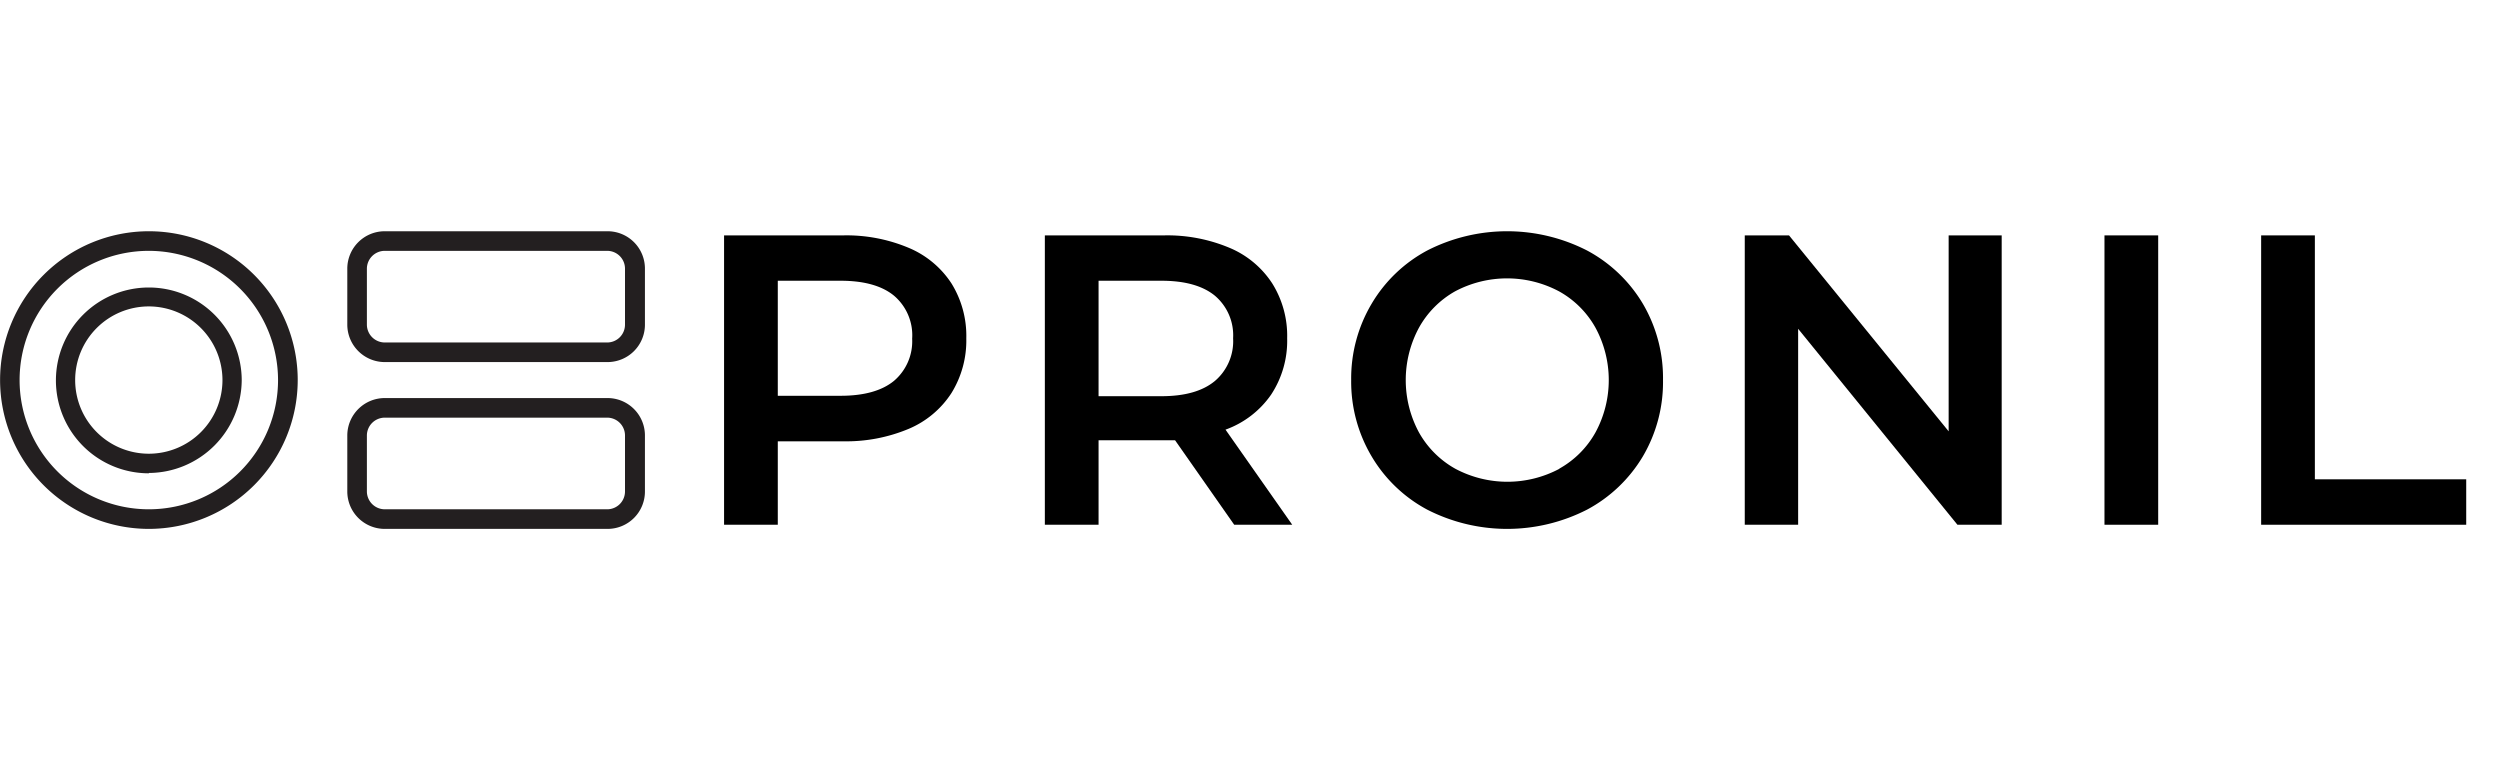 <svg id="Layer_1" data-name="Layer 1" xmlns="http://www.w3.org/2000/svg" width="296" height="90" viewBox="0 0 296 90">
  <defs>
    <style>
      .cls-1 {
        fill-opacity: 0;
      }

      .cls-2 {
        fill: #231f20;
      }
    </style>
  </defs>
  <title>pronil-logo-header-01</title>
  <rect class="cls-1" width="296" height="90"/>
  <g>
    <g>
      <path d="M107.58,29.34a11.21,11.21,0,0,1,5.07,4.21,11.78,11.78,0,0,1,1.76,6.51,11.82,11.82,0,0,1-1.76,6.48,11.21,11.21,0,0,1-5.07,4.24,19.12,19.12,0,0,1-7.76,1.47H92.09v9.88H85.73V27.87H99.82A19,19,0,0,1,107.58,29.34ZM105.84,45.1a6.15,6.15,0,0,0,2.16-5A6.15,6.15,0,0,0,105.84,35c-1.43-1.17-3.54-1.76-6.31-1.76H92.09V46.86h7.44C102.3,46.86,104.41,46.27,105.84,45.1Z"/>
      <path d="M146.13,62.13l-7-10c-.29,0-.73,0-1.32,0h-7.74v10h-6.36V27.87h14.1a19,19,0,0,1,7.76,1.47,11.18,11.18,0,0,1,5.06,4.21,11.7,11.7,0,0,1,1.77,6.51,11.58,11.58,0,0,1-1.89,6.65,11.16,11.16,0,0,1-5.41,4.16L153,62.13ZM143.83,35c-1.44-1.17-3.54-1.76-6.32-1.76h-7.44V46.91h7.44c2.78,0,4.88-.6,6.32-1.79A6.19,6.19,0,0,0,146,40.06,6.15,6.15,0,0,0,143.83,35Z"/>
      <path d="M169,60.35A16.89,16.89,0,0,1,162.38,54a17.33,17.33,0,0,1-2.4-9,17.33,17.33,0,0,1,2.4-9A16.89,16.89,0,0,1,169,29.65a20.78,20.78,0,0,1,18.89,0,17,17,0,0,1,6.61,6.29,17.33,17.33,0,0,1,2.4,9.06,17.33,17.33,0,0,1-2.4,9.06,17,17,0,0,1-6.61,6.29,20.78,20.78,0,0,1-18.89,0ZM184.6,55.5a11.09,11.09,0,0,0,4.31-4.31,13,13,0,0,0,0-12.38,11.09,11.09,0,0,0-4.31-4.31,13.11,13.11,0,0,0-12.33,0A11.16,11.16,0,0,0,168,38.81a13.06,13.06,0,0,0,0,12.38,11.16,11.16,0,0,0,4.31,4.31,13.11,13.11,0,0,0,12.33,0Z"/>
      <path d="M237,27.87V62.13h-5.24L212.9,38.93v23.2h-6.32V27.87h5.24l18.9,23.2V27.87Z"/>
      <path d="M249.17,27.87h6.36V62.13h-6.36Z"/>
      <path d="M267.72,27.87h6.36V56.75H292v5.38H267.72Z"/>
    </g>
    <g>
      <path class="cls-2" d="M17.62,62.62A17.62,17.62,0,1,1,35.25,45,17.64,17.64,0,0,1,17.62,62.62Zm0-32.92A15.3,15.3,0,1,0,32.92,45,15.32,15.32,0,0,0,17.62,29.7Zm0,26.34a11,11,0,1,1,11-11A11.06,11.06,0,0,1,17.62,56Zm0-19.76A8.72,8.72,0,1,0,26.34,45,8.73,8.73,0,0,0,17.62,36.28Z"/>
      <path class="cls-2" d="M71.94,62.62H45.55a4.43,4.43,0,0,1-4.43-4.43V51.56a4.44,4.44,0,0,1,4.43-4.43H71.94a4.43,4.43,0,0,1,4.42,4.43v6.63A4.42,4.42,0,0,1,71.94,62.62ZM45.55,49.45a2.12,2.12,0,0,0-2.11,2.11v6.63a2.12,2.12,0,0,0,2.11,2.11H71.94A2.11,2.11,0,0,0,74,58.19V51.56a2.11,2.11,0,0,0-2.1-2.11Z"/>
      <path class="cls-2" d="M71.94,42.87H45.55a4.44,4.44,0,0,1-4.43-4.43V31.81a4.43,4.43,0,0,1,4.43-4.43H71.94a4.42,4.42,0,0,1,4.42,4.43v6.63A4.43,4.43,0,0,1,71.94,42.87ZM45.55,29.7a2.12,2.12,0,0,0-2.11,2.11v6.63a2.12,2.12,0,0,0,2.11,2.11H71.94A2.11,2.11,0,0,0,74,38.44V31.81a2.11,2.11,0,0,0-2.1-2.11Z"/>
    </g>
  </g>
</svg>

